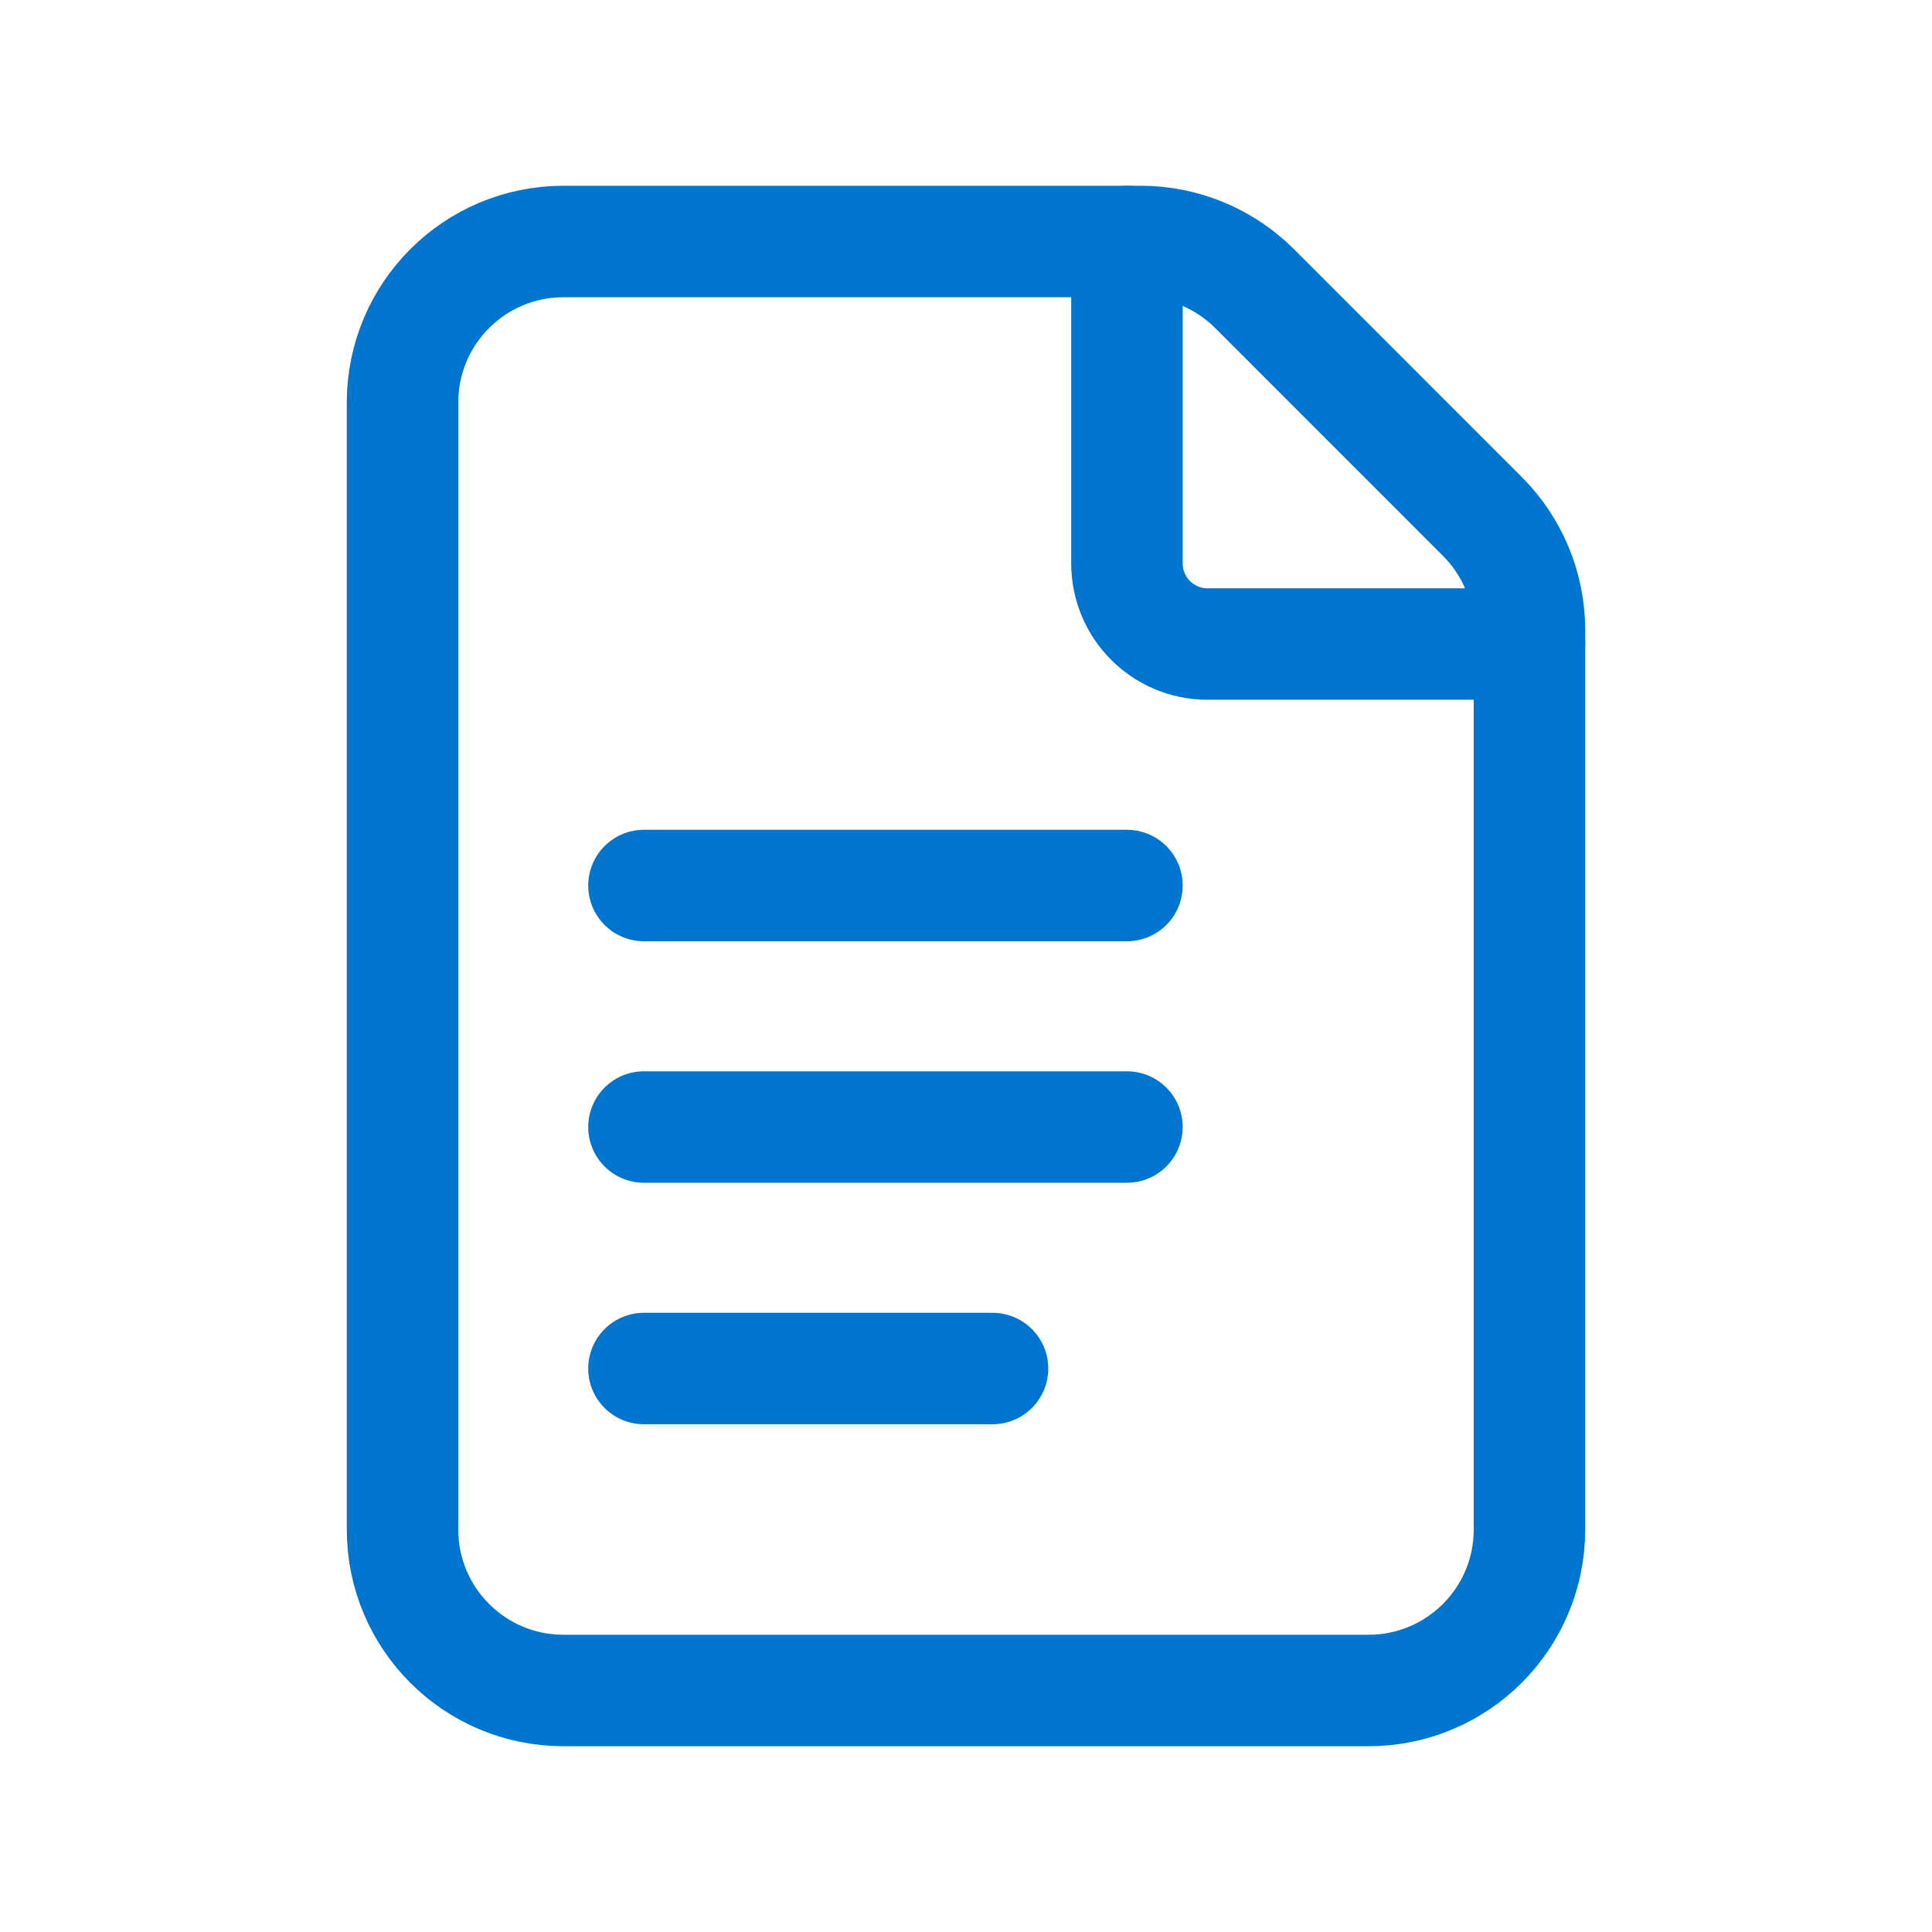<?xml version="1.0" encoding="UTF-8"?>
<svg xmlns="http://www.w3.org/2000/svg" width="26" height="26" viewBox="0 0 26 26" fill="none">
  <path fill-rule="evenodd" clip-rule="evenodd" d="M19.948 6.949L16.885 3.885C16.478 3.479 15.927 3.25 15.353 3.25H7.583C6.386 3.25 5.417 4.22 5.417 5.417V20.583C5.417 21.78 6.386 22.75 7.583 22.75H18.416C19.614 22.75 20.583 21.78 20.583 20.583V8.48C20.583 7.906 20.355 7.355 19.948 6.949V6.949Z" stroke="#0075CF" stroke-width="1.5" stroke-linecap="round" stroke-linejoin="round"></path>
  <path d="M20.583 8.667H16.25C15.652 8.667 15.166 8.181 15.166 7.583V3.25" stroke="#0075CF" stroke-width="1.5" stroke-linecap="round" stroke-linejoin="round"></path>
  <path d="M8.666 11.917H15.166" stroke="#0075CF" stroke-width="1.5" stroke-linecap="round" stroke-linejoin="round"></path>
  <path d="M8.666 15.167H15.166" stroke="#0075CF" stroke-width="1.5" stroke-linecap="round" stroke-linejoin="round"></path>
  <path d="M8.666 18.417H13.357" stroke="#0075CF" stroke-width="1.5" stroke-linecap="round" stroke-linejoin="round"></path>
</svg>
